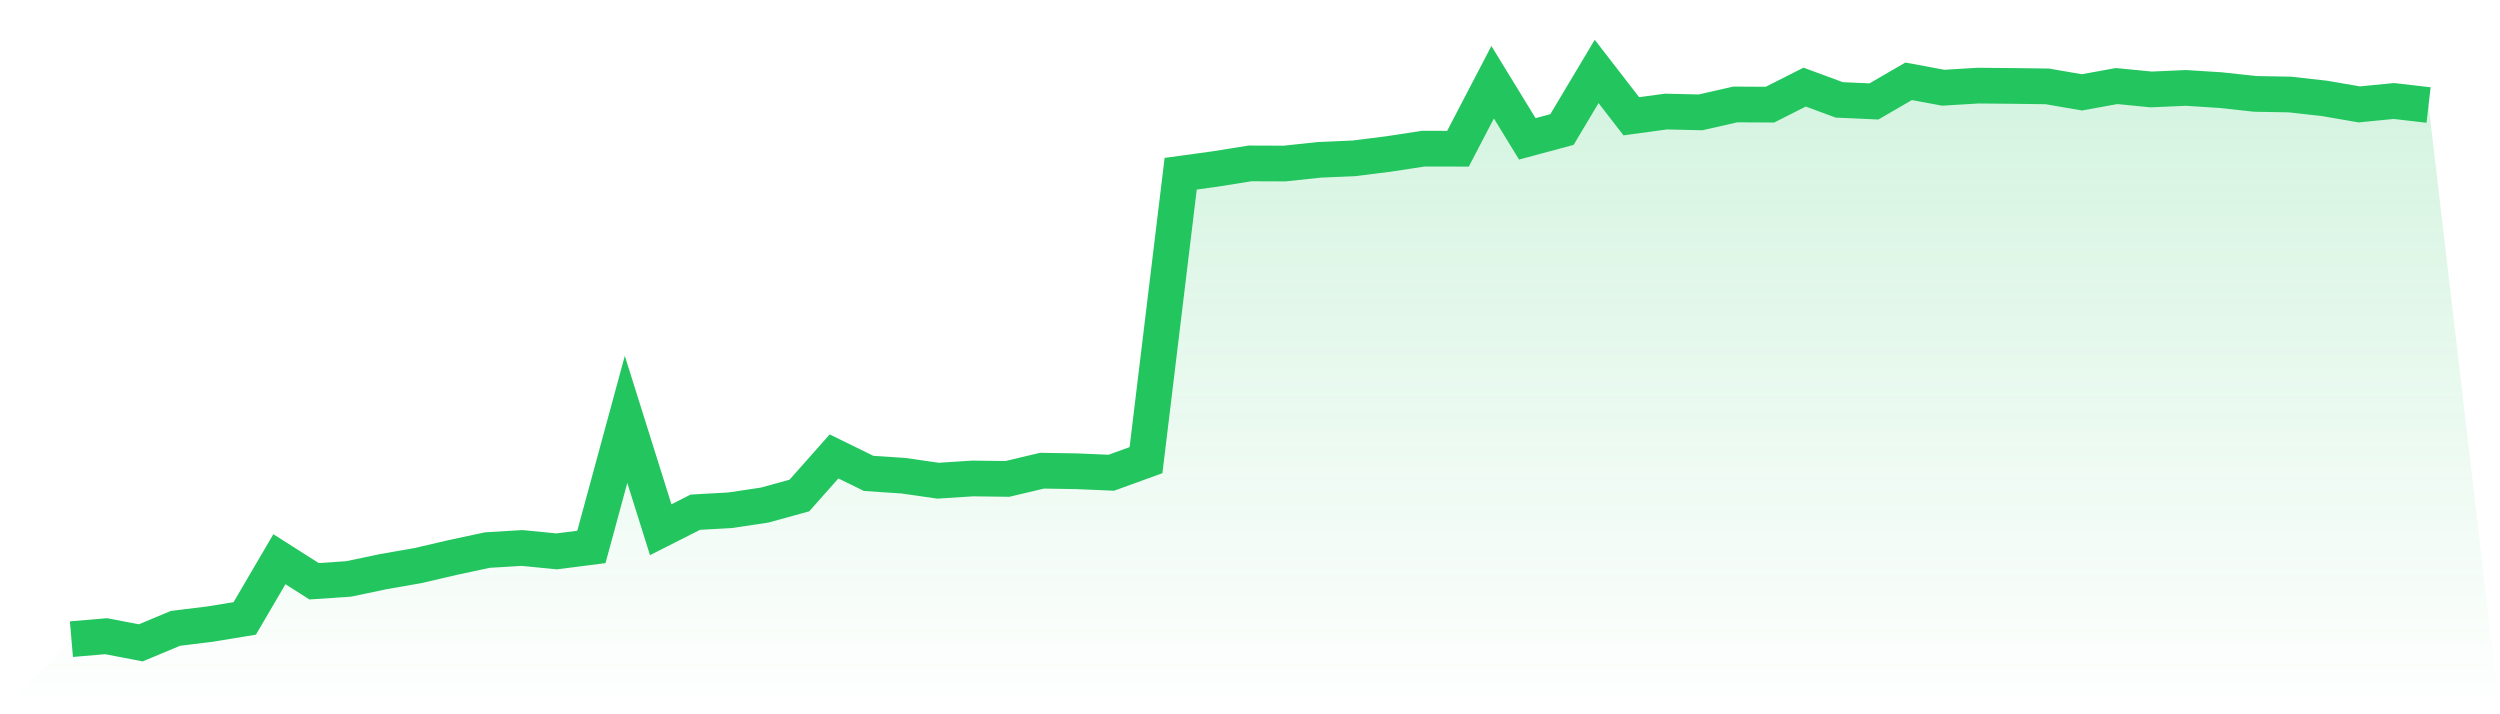 <svg viewBox="0 0 140 40" xmlns="http://www.w3.org/2000/svg">
<defs>
<linearGradient id="gradient" x1="0" x2="0" y1="0" y2="1">
<stop offset="0%" stop-color="#22c55e" stop-opacity="0.2"/>
<stop offset="100%" stop-color="#22c55e" stop-opacity="0"/>
</linearGradient>
</defs>
<path d="M4,35.793 L4,35.793 L5.941,35.627 L7.882,36 L9.824,35.188 L11.765,34.949 L13.706,34.631 L15.647,31.316 L17.588,32.55 L19.529,32.419 L21.471,32.011 L23.412,31.672 L25.353,31.219 L27.294,30.804 L29.235,30.687 L31.176,30.877 L33.118,30.628 L35.059,23.486 L37,29.664 L38.941,28.682 L40.882,28.575 L42.824,28.284 L44.765,27.749 L46.706,25.56 L48.647,26.511 L50.588,26.639 L52.529,26.919 L54.471,26.794 L56.412,26.819 L58.353,26.359 L60.294,26.39 L62.235,26.473 L64.176,25.768 L66.118,9.728 L68.059,9.462 L70,9.151 L71.941,9.158 L73.882,8.95 L75.824,8.867 L77.765,8.622 L79.706,8.325 L81.647,8.328 L83.588,4.605 L85.529,7.775 L87.471,7.253 L89.412,4 L91.353,6.51 L93.294,6.247 L95.235,6.292 L97.176,5.849 L99.118,5.86 L101.059,4.878 L103,5.594 L104.941,5.68 L106.882,4.553 L108.824,4.913 L110.765,4.795 L112.706,4.812 L114.647,4.837 L116.588,5.172 L118.529,4.819 L120.471,5.009 L122.412,4.923 L124.353,5.047 L126.294,5.258 L128.235,5.293 L130.176,5.511 L132.118,5.846 L134.059,5.656 L136,5.881 L140,40 L0,40 z" fill="url(#gradient)"/>
<path d="M4,35.793 L4,35.793 L5.941,35.627 L7.882,36 L9.824,35.188 L11.765,34.949 L13.706,34.631 L15.647,31.316 L17.588,32.55 L19.529,32.419 L21.471,32.011 L23.412,31.672 L25.353,31.219 L27.294,30.804 L29.235,30.687 L31.176,30.877 L33.118,30.628 L35.059,23.486 L37,29.664 L38.941,28.682 L40.882,28.575 L42.824,28.284 L44.765,27.749 L46.706,25.56 L48.647,26.511 L50.588,26.639 L52.529,26.919 L54.471,26.794 L56.412,26.819 L58.353,26.359 L60.294,26.39 L62.235,26.473 L64.176,25.768 L66.118,9.728 L68.059,9.462 L70,9.151 L71.941,9.158 L73.882,8.95 L75.824,8.867 L77.765,8.622 L79.706,8.325 L81.647,8.328 L83.588,4.605 L85.529,7.775 L87.471,7.253 L89.412,4 L91.353,6.51 L93.294,6.247 L95.235,6.292 L97.176,5.849 L99.118,5.86 L101.059,4.878 L103,5.594 L104.941,5.68 L106.882,4.553 L108.824,4.913 L110.765,4.795 L112.706,4.812 L114.647,4.837 L116.588,5.172 L118.529,4.819 L120.471,5.009 L122.412,4.923 L124.353,5.047 L126.294,5.258 L128.235,5.293 L130.176,5.511 L132.118,5.846 L134.059,5.656 L136,5.881" fill="none" stroke="#22c55e" stroke-width="2"/>
</svg>